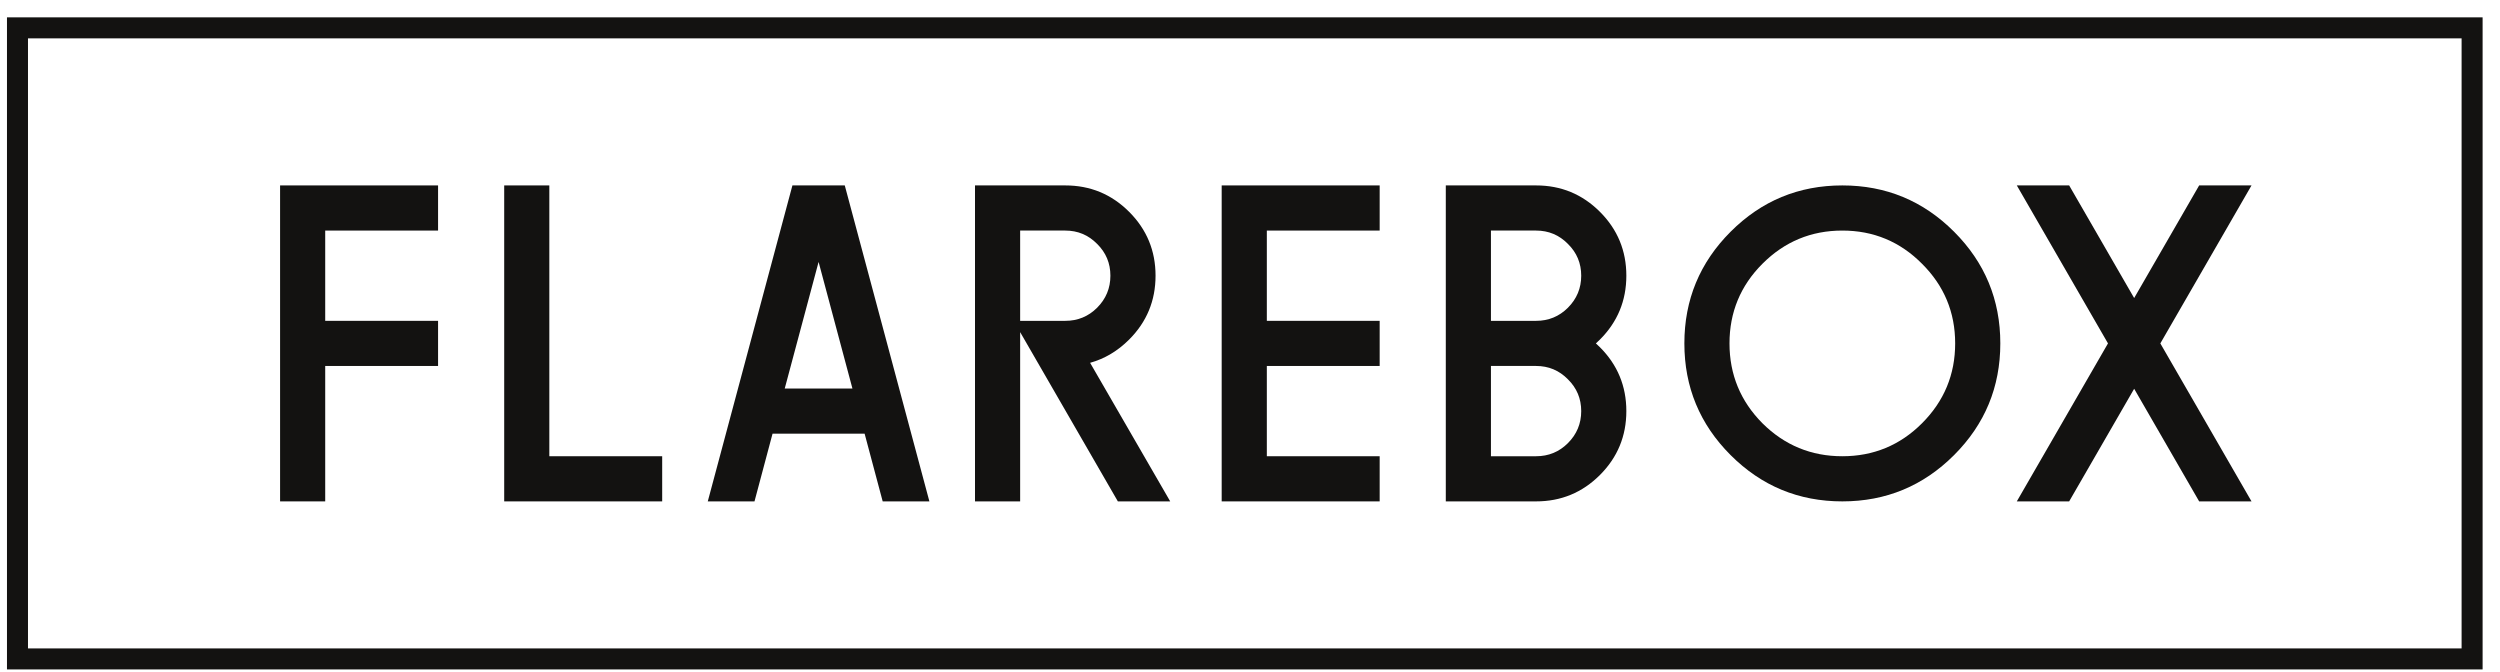 <svg xmlns="http://www.w3.org/2000/svg" width="119" height="32" viewBox="0 0 119 32" fill="none"><rect x="0.832" y="1.326" width="116.84" height="30.039" stroke="#131211"></rect><path d="M104.68 23.866L101.586 18.505L98.492 23.866H96L100.34 16.346L96 8.826H98.492L101.586 14.187L104.68 8.826H107.172L102.832 16.346L107.172 23.866H104.68Z" fill="#131211"></path><path d="M87.695 21.717C89.178 21.717 90.442 21.194 91.487 20.149C92.54 19.096 93.066 17.828 93.066 16.346C93.066 14.864 92.54 13.6 91.487 12.554C90.442 11.501 89.178 10.975 87.695 10.975C86.213 10.975 84.945 11.501 83.893 12.554C82.847 13.6 82.324 14.864 82.324 16.346C82.324 17.828 82.847 19.096 83.893 20.149C84.945 21.194 86.213 21.717 87.695 21.717ZM87.695 23.866C85.618 23.866 83.846 23.131 82.378 21.663C80.91 20.195 80.176 18.423 80.176 16.346C80.176 14.269 80.91 12.497 82.378 11.029C83.846 9.56 85.618 8.826 87.695 8.826C89.772 8.826 91.545 9.56 93.013 11.029C94.481 12.497 95.215 14.269 95.215 16.346C95.215 18.423 94.481 20.195 93.013 21.663C91.545 23.131 89.772 23.866 87.695 23.866Z" fill="#131211"></path><path d="M70.969 15.272H73.117C73.712 15.272 74.216 15.064 74.632 14.649C75.054 14.226 75.266 13.718 75.266 13.123C75.266 12.529 75.054 12.024 74.632 11.609C74.216 11.186 73.712 10.975 73.117 10.975H70.969V15.272ZM68.82 8.826H73.117C74.306 8.826 75.319 9.245 76.157 10.083C76.995 10.921 77.414 11.934 77.414 13.123C77.414 14.312 76.995 15.325 76.157 16.163C76.093 16.228 76.028 16.289 75.964 16.346C76.028 16.403 76.093 16.464 76.157 16.529C76.995 17.366 77.414 18.38 77.414 19.569C77.414 20.757 76.995 21.771 76.157 22.609C75.319 23.447 74.306 23.866 73.117 23.866H68.82V8.826ZM70.969 17.42V21.717H73.117C73.712 21.717 74.216 21.509 74.632 21.094C75.054 20.672 75.266 20.163 75.266 19.569C75.266 18.974 75.054 18.469 74.632 18.054C74.216 17.631 73.712 17.42 73.117 17.42H70.969Z" fill="#131211"></path><path d="M60.301 21.717H65.672V23.866H58.152V8.826H65.672V10.975H60.301V15.272H65.672V17.42H60.301V21.717Z" fill="#131211"></path><path d="M48.559 10.975V15.272H50.707C51.301 15.272 51.806 15.064 52.222 14.649C52.644 14.226 52.855 13.718 52.855 13.123C52.855 12.529 52.644 12.024 52.222 11.609C51.806 11.186 51.301 10.975 50.707 10.975H48.559ZM48.559 15.809V23.866H46.41V8.826H50.707C51.896 8.826 52.909 9.245 53.747 10.083C54.585 10.921 55.004 11.934 55.004 13.123C55.004 14.312 54.585 15.325 53.747 16.163C53.203 16.708 52.583 17.076 51.889 17.27L55.702 23.866H53.21L48.559 15.809Z" fill="#131211"></path><path d="M36.773 20.643L35.914 23.866H33.69L37.719 8.826H40.211L44.239 23.866H42.016L41.156 20.643H36.773ZM40.576 18.494L38.965 12.468L37.353 18.494H40.576Z" fill="#131211"></path><path d="M24 8.826H26.148V21.717H31.52V23.866H24V8.826Z" fill="#131211"></path><path d="M20.852 8.826V10.975H15.48V15.272H20.852V17.42H15.48V23.866H13.332V8.826H20.852Z" fill="#131211"></path></svg>
